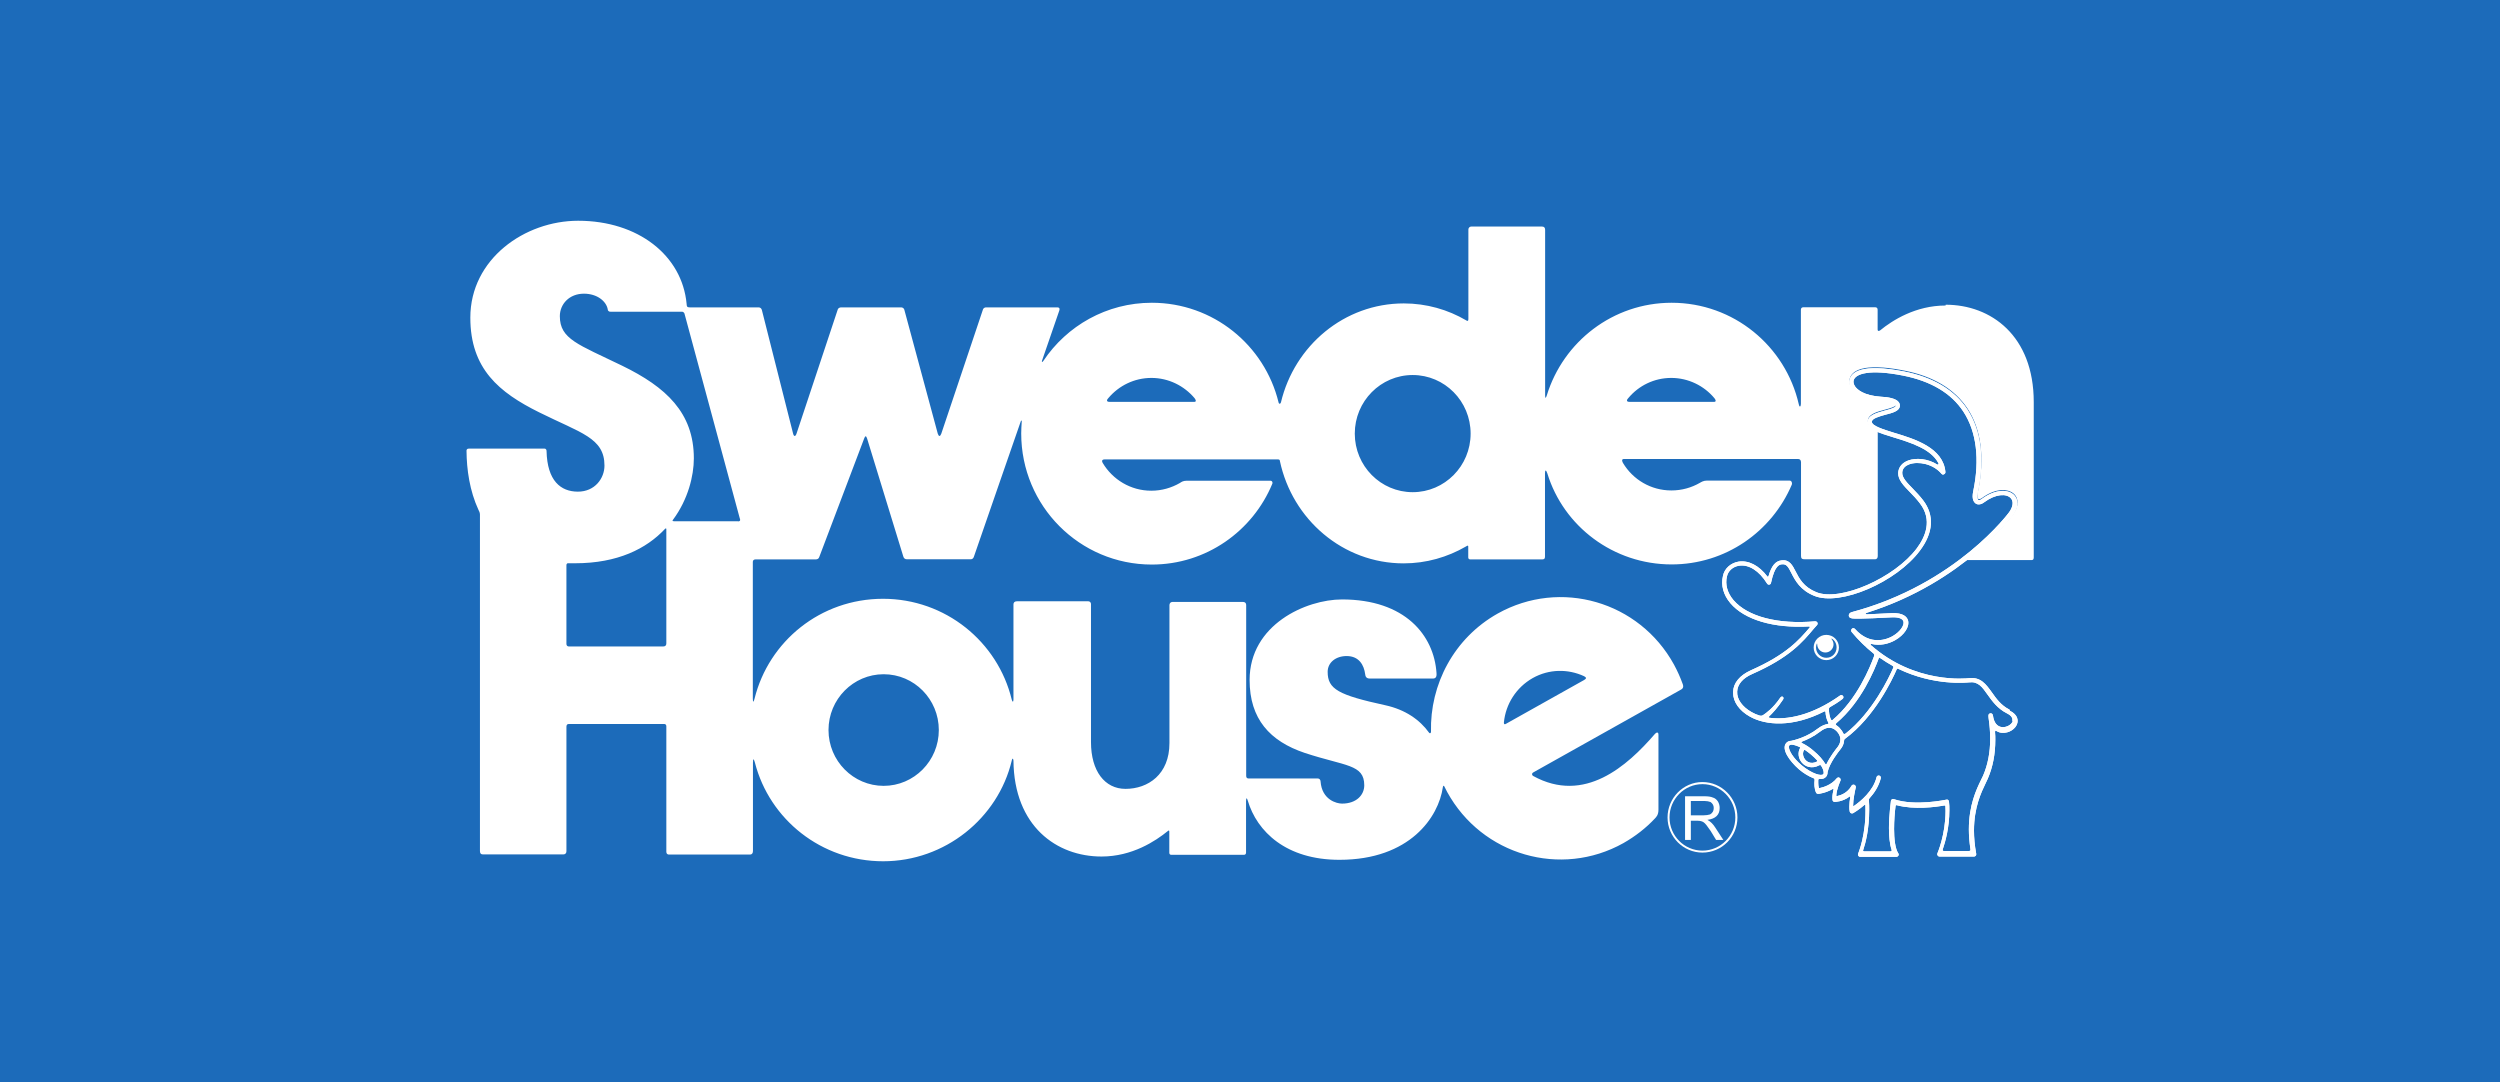 <?xml version="1.0" encoding="UTF-8"?>
<svg id="_レイヤー_2" data-name="レイヤー 2" xmlns="http://www.w3.org/2000/svg" viewBox="0 0 189.92 82.2">
  <defs>
    <style>
      .cls-1 {
        fill: #1c6bba;
      }

      .cls-2 {
        fill: #fff;
      }
    </style>
  </defs>
  <g id="_レイヤー_21" data-name="レイヤー 21">
    <g id="_白ロゴ" data-name="白ロゴ">
      <g>
        <rect class="cls-1" width="189.92" height="82.2"/>
        <g>
          <path class="cls-2" d="M129.33,59.57c-1.38,0-2.5,1.14-2.5,2.53s1.12,2.52,2.5,2.52,2.5-1.13,2.5-2.52-1.12-2.53-2.5-2.53M129.33,64.77c-1.46,0-2.65-1.2-2.65-2.67s1.19-2.69,2.65-2.69,2.66,1.21,2.66,2.69-1.19,2.67-2.66,2.67"/>
          <path class="cls-2" d="M129.72,62.28c.61-.08.92-.38.92-.9,0-.17-.04-.33-.13-.49-.1-.15-.23-.26-.38-.3-.16-.07-.37-.1-.67-.1h-1.45v3.32h.44v-1.46h.51c.19,0,.34.04.45.11.14.09.3.31.54.66l.42.69h.55l-.58-.89c-.19-.31-.39-.51-.62-.63M130.12,61.67c-.06.09-.13.16-.21.2-.13.04-.3.07-.52.07h-.94v-1.09h1.05c.17,0,.32.03.45.08.15.11.24.25.24.45,0,.11-.02.2-.07.29"/>
          <g>
            <path class="cls-2" d="M138.74,49.97c-.43,0-.78-.35-.78-.78,0-.1.02-.19.05-.27,0-.03.04-.03.04,0v.03c0,.33.27.62.62.62s.62-.29.62-.62c0-.15-.06-.29-.15-.4-.02-.02,0-.05.03-.03.22.14.35.38.35.67,0,.44-.34.78-.78.78M138.74,48.23c-.53,0-.96.43-.96.96s.43.96.96.96.96-.43.96-.96-.42-.96-.96-.96"/>
            <path class="cls-2" d="M152.91,54.76c-.07.28-.45.5-.8.48-.39-.03-.64-.34-.71-.89-.01-.09-.1-.18-.19-.16-.09.01-.15.07-.15.16,0,0,0,0,0,.02h0s0,0,0,0c0,.01,0,.02,0,.02,0,.02,0,.03,0,.05,0,.06.01.12.01.12.08.54.12,1.06.12,1.56,0,1.04-.18,1.98-.54,2.81l-.16.33c-.35.72-.92,1.91-.92,3.75,0,.46.04.96.12,1.5,0,.05.04.14-.12.14h-1.9c-.12,0-.09-.09-.08-.14.19-.55.5-1.64.5-2.95,0-.22,0-.44-.03-.67,0-.04-.03-.09-.07-.12-.04-.03-.09-.04-.13-.02-.03,0-2.36.52-3.99-.04-.05-.02-.1-.01-.14.01-.04.03-.07.07-.08.12,0,.07-.15,1.05-.15,2.07,0,.59.05,1.19.2,1.64.01.05.03.13-.08.13h-1.99c-.12,0-.1-.08-.08-.13.18-.52.45-1.58.45-3.02,0-.23,0-.46-.02-.71,0-.04-.02-.11.04-.17.37-.41.71-.92.86-1.53.02-.09-.03-.18-.12-.2-.09-.02-.18.03-.2.12-.25,1.05-1.22,1.84-1.71,2.18-.07.05-.07,0-.07-.05,0-.46.14-1.09.2-1.35,0-.01,0-.03,0-.04,0-.07-.05-.13-.11-.16-.08-.03-.17,0-.21.07-.31.56-.83.73-1.11.79-.05,0-.05-.03-.05-.06.03-.5.32-1.11.32-1.12.01-.02.01-.05.01-.07,0-.05-.03-.11-.08-.14-.07-.05-.16-.03-.22.04-.4.5-1.01.68-1.3.74-.04.01-.06-.02-.06-.04-.03-.12-.04-.24-.04-.36,0-.08,0-.15,0-.21,0-.08.06-.08.09-.08.21.01.39-.03.5-.17.06-.06.12-.18.12-.36h0c.16-.69.77-1.47,1-1.76.13-.16.23-.37.25-.6,0-.04,0-.12.08-.17,2.24-1.65,3.58-4.48,3.92-5.27.02-.07.09-.06.12-.04,2.73,1.32,5.22,1.04,5.37,1.03.69-.09,1,.34,1.42.94.35.49.75,1.05,1.46,1.41.19.09.48.29.41.56M135.9,56.74c0-.05,0-.17.21-.17.11,0,.35.06.6.18.06.02.04.07.03.09-.18.33-.13.77.14,1.09.25.3.75.52,1.34.2.06-.03.1,0,.12.03.13.2.19.38.2.5,0,.07,0,.13-.03.15-.14.17-.85-.02-1.64-.67-.66-.56-.97-1.12-.97-1.39M138.04,57.77s.03.06,0,.08c-.5.26-.81-.03-.9-.14-.1-.12-.17-.29-.17-.45,0-.09.02-.19.08-.27.02-.03.06-.02.08-.01.14.1.3.21.45.34.18.15.34.31.47.45M136.89,56.34c.4-.15.9-.39,1.38-.76.49-.38.89-.39,1.24-.05.55.56.19,1.08.12,1.18-.18.23-.6.76-.87,1.33-.02.03-.07.04-.09,0-.19-.32-.49-.67-.88-.99-.28-.25-.6-.46-.91-.61-.04-.02-.05-.08.02-.11M134.41,54.52s-.06-.03-.03-.08c.26-.24.66-.67,1.07-1.29.05-.07.06-.17-.02-.22-.06-.04-.14,0-.2.09-.53.78-1.07,1.16-1.3,1.31-.12.08-.23.03-.26.03-.23-.07-.4-.15-.6-.26-.71-.4-1.13-.98-1.1-1.56.02-.55.43-1.03,1.15-1.34,2.83-1.25,3.81-2.41,4.67-3.44l.25-.28c.04-.05.06-.12.02-.19-.03-.06-.1-.09-.16-.09-2.82.25-5.14-.35-6.22-1.62-.46-.55-.63-1.18-.49-1.78.09-.42.44-.74.9-.82.75-.13,1.55.38,2.15,1.35.04.06.1.1.17.08.07-.01.12-.06.13-.13.29-1.35.65-1.39.82-1.41.35-.04.48.17.73.67.28.55.67,1.3,1.75,1.73,1.96.79,6.23-1.04,8.02-3.45,1.02-1.36,1.1-2.68.24-3.81-.26-.34-.55-.64-.8-.9-.45-.46-.8-.82-.79-1.2.01-.37.3-.55.54-.64.68-.24,1.8-.04,2.44.72.05.06.12.08.19.04.07-.03.11-.09.11-.17-.16-1.84-2.32-2.51-3.89-2.98-.83-.26-1.68-.52-1.7-.83-.01-.26.58-.42,1.05-.55.52-.13.96-.26,1.06-.56.04-.13.02-.26-.05-.37-.21-.31-.85-.41-1.35-.43-1.36-.09-1.83-.57-1.98-.78-.11-.16-.15-.33-.11-.47.14-.5,1.21-.86,3.74-.36,2.13.42,3.68,1.34,4.6,2.75.99,1.52,1.25,3.62.74,6.05-.12.58.04.81.19.92.17.12.42.08.64-.09.89-.66,1.69-.66,2.01-.33.24.24.2.64-.1,1.07-.04.05-4.02,5.48-11.96,7.6-.19.05-.24.18-.23.28.02.17.22.19.27.2.09.02.72.04,2.95-.08.53-.03.86.08.93.31.08.27-.22.77-.83,1.12-.37.21-1.66.78-2.85-.55-.06-.07-.17-.08-.23-.02-.04.04-.06.09-.06.13,0,.04.01.08.03.11h0c.53.64,1.08,1.17,1.64,1.62.13.09.07.23.06.25-.29.8-1.29,3.28-3.15,4.83-.04.04-.09,0-.1-.02-.15-.27-.17-.61-.17-.81,0-.08.04-.13.06-.14.32-.18.64-.38.97-.63.07-.05.1-.16.04-.23-.05-.07-.16-.09-.23-.03-2.13,1.51-4.02,1.88-5.42,1.68M142.83,49.99c.32.22.64.42.96.6.02.02.07.06.04.13-.3.7-1.57,3.4-3.63,5.01-.04.02-.13.07-.17-.02-.06-.14-.16-.28-.29-.42-.07-.07-.14-.13-.23-.19-.05-.03-.09-.08,0-.17,1.9-1.6,2.9-4.06,3.21-4.91.01-.04.06-.09.11-.04M152.66,53.91c-.64-.32-1.01-.84-1.34-1.31-.44-.61-.85-1.19-1.74-1.08-.19.02-4.09.46-7.45-2.51-.05-.04-.02-.1.04-.09.66.15,1.29,0,1.79-.28.71-.4,1.12-1.03.99-1.51-.07-.23-.32-.6-1.27-.55-.83.04-1.42.07-1.84.09-.12,0-.19-.07.01-.13,7.36-2.32,11.04-7.38,11.09-7.42.23-.33.32-.62.32-.87,0-.27-.11-.49-.25-.64-.41-.42-1.36-.51-2.45.29-.11.09-.21.11-.27.08-.05-.03-.12-.19-.04-.56.53-2.53.26-4.7-.79-6.31-.97-1.48-2.59-2.45-4.82-2.89-3.26-.64-3.98.09-4.12.59-.02.07-.04.14-.04.22,0,.19.07.37.19.55.36.51,1.18.85,2.23.91.69.04,1.03.19,1.1.29,0,.01.01.02.01.04,0,0,0,.02,0,.04-.04.12-.51.25-.82.33-.61.17-1.3.35-1.3.86v.03c.02.55.83.8,1.94,1.14,1.3.4,2.87.88,3.43,1.97.04.07-.02.13-.09.1-.71-.45-1.6-.53-2.2-.31-.47.17-.75.52-.77.95-.01.52.4.95.89,1.45.25.25.52.54.77.87.96,1.26.4,2.54-.24,3.4-1.69,2.26-5.83,4.07-7.63,3.34-.97-.39-1.31-1.05-1.58-1.58-.24-.47-.47-.92-1.07-.84-.46.05-.76.41-.99,1.2-.02.07-.07.05-.09.02-.64-.84-1.44-1.25-2.21-1.12-.59.11-1.05.53-1.16,1.08-.17.71.03,1.44.56,2.07,1.08,1.27,3.29,1.92,5.98,1.77.07,0,.07.05.05.08-.82.97-1.8,2.07-4.47,3.25-.84.38-1.33.96-1.35,1.64v.07c0,.69.47,1.36,1.28,1.81,1.2.67,3.23.84,5.64-.39.03-.02.09-.03.1.04.01.24.07.56.22.82.03.05,0,.08-.06.09-.22.04-.47.14-.76.36-.85.66-1.81.88-2.01.92-.16,0-.28.06-.38.17-.38.46.24,1.35.97,1.99h0c.35.3.75.54,1.11.68.03.01.09.04.08.15-.03.26-.03.63.11.94.03.06.09.1.17.1.03,0,.57-.06,1.11-.38.03-.01.06-.02.05.04-.04.2-.09.42-.09.63,0,.06,0,.11.01.17.01.09.08.15.17.15.03,0,.61-.01,1.13-.41.02-.02.05-.02.05.03-.04.24-.07.51-.07.74,0,.14,0,.27.03.38.02.05.05.1.1.12.05.02.1.02.15,0,.04-.02.43-.25.88-.64.03-.03.06,0,.06.02.09,2.23-.55,3.67-.55,3.69-.02.05-.02.11.01.16.03.05.08.08.14.08h2.76c.06,0,.12-.04.15-.09.01-.02.02-.05.02-.08s0-.06-.03-.09c-.24-.37-.32-1.11-.32-1.85,0-.63.05-1.28.11-1.73,0-.09.06-.09.09-.08,1.34.36,2.96.14,3.61.02.03,0,.09,0,.09.06,0,.12.01.24.01.36,0,1.79-.61,3.2-.62,3.22,0,.02-.01.05-.01.07,0,.03,0,.06.03.09.03.05.08.08.14.08h2.62c.05,0,.1-.02.13-.06.03-.03.04-.07.04-.11,0-.01,0-.02,0-.03-.12-.65-.17-1.24-.17-1.77,0-1.78.56-2.92.89-3.61l.16-.34c.38-.88.57-1.86.57-2.94,0-.19,0-.38-.02-.57,0-.07,0-.18.1-.11.18.11.34.14.45.14.51.04,1.03-.3,1.14-.73.05-.17.09-.62-.57-.95"/>
            <path class="cls-2" d="M152.91,54.76c-.07.28-.45.5-.8.48-.39-.03-.64-.34-.71-.89-.01-.09-.1-.18-.19-.16-.09.01-.15.07-.15.16,0,0,0,0,0,.02h0s0,0,0,0c0,.01,0,.02,0,.02,0,.02,0,.03,0,.05,0,.06.01.12.01.12.08.54.12,1.06.12,1.56,0,1.04-.18,1.98-.54,2.81l-.16.33c-.35.72-.92,1.91-.92,3.75,0,.46.04.96.12,1.5,0,.05.04.14-.12.14h-1.9c-.12,0-.09-.09-.08-.14.19-.55.5-1.64.5-2.95,0-.22,0-.44-.03-.67,0-.04-.03-.09-.07-.12-.04-.03-.09-.04-.13-.02-.03,0-2.36.52-3.99-.04-.05-.02-.1-.01-.14.01-.04.03-.07.07-.08.12,0,.07-.15,1.05-.15,2.07,0,.59.05,1.19.2,1.64.01.05.03.13-.08.13h-1.99c-.12,0-.1-.08-.08-.13.18-.52.45-1.58.45-3.02,0-.23,0-.46-.02-.71,0-.04-.02-.11.04-.17.37-.41.71-.92.86-1.53.02-.09-.03-.18-.12-.2-.09-.02-.18.03-.2.12-.25,1.05-1.22,1.84-1.71,2.18-.07.05-.07,0-.07-.05,0-.46.14-1.09.2-1.35,0-.01,0-.03,0-.04,0-.07-.05-.13-.11-.16-.08-.03-.17,0-.21.07-.31.56-.83.73-1.11.79-.05,0-.05-.03-.05-.06.03-.5.32-1.11.32-1.12.01-.02.01-.05.01-.07,0-.05-.03-.11-.08-.14-.07-.05-.16-.03-.22.04-.4.5-1.01.68-1.3.74-.04.01-.06-.02-.06-.04-.03-.12-.04-.24-.04-.36,0-.08,0-.15,0-.21,0-.08.06-.08.09-.08.21.01.39-.03.5-.17.06-.06.12-.18.12-.36h0c.16-.69.77-1.47,1-1.76.13-.16.23-.37.25-.6,0-.04,0-.12.08-.17,2.24-1.65,3.58-4.48,3.92-5.27.02-.07.09-.06.12-.04,2.73,1.32,5.22,1.04,5.37,1.03.69-.09,1,.34,1.42.94.35.49.75,1.05,1.46,1.41.19.09.48.29.41.56M135.9,56.74c0-.05,0-.17.21-.17.11,0,.35.06.6.18.06.02.04.07.03.09-.18.33-.13.77.14,1.09.25.3.75.52,1.34.2.06-.03.1,0,.12.03.13.2.19.38.2.5,0,.07,0,.13-.03.15-.14.17-.85-.02-1.64-.67-.66-.56-.97-1.12-.97-1.39M138.04,57.77s.03.06,0,.08c-.5.26-.81-.03-.9-.14-.1-.12-.17-.29-.17-.45,0-.09.02-.19.08-.27.02-.03.06-.02.08-.01.14.1.3.21.45.34.18.15.34.31.47.45M136.89,56.34c.4-.15.9-.39,1.38-.76.49-.38.89-.39,1.24-.05.55.56.19,1.08.12,1.18-.18.23-.6.76-.87,1.33-.02.03-.07.04-.09,0-.19-.32-.49-.67-.88-.99-.28-.25-.6-.46-.91-.61-.04-.02-.05-.08.02-.11M134.41,54.52s-.06-.03-.03-.08c.26-.24.66-.67,1.07-1.29.05-.07.06-.17-.02-.22-.06-.04-.14,0-.2.09-.53.78-1.07,1.16-1.3,1.31-.12.08-.23.03-.26.03-.23-.07-.4-.15-.6-.26-.71-.4-1.13-.98-1.1-1.56.02-.55.43-1.03,1.15-1.34,2.83-1.25,3.81-2.41,4.67-3.44l.25-.28c.04-.05.06-.12.02-.19-.03-.06-.1-.09-.16-.09-2.82.25-5.14-.35-6.22-1.62-.46-.55-.63-1.18-.49-1.78.09-.42.44-.74.9-.82.75-.13,1.55.38,2.15,1.35.04.06.1.1.17.08.07-.01.12-.06.13-.13.29-1.35.65-1.39.82-1.41.35-.04.48.17.73.67.28.55.67,1.3,1.75,1.73,1.96.79,6.23-1.04,8.02-3.45,1.02-1.36,1.1-2.68.24-3.81-.26-.34-.55-.64-.8-.9-.45-.46-.8-.82-.79-1.2.01-.37.3-.55.54-.64.68-.24,1.8-.04,2.44.72.05.06.12.08.19.04.07-.03.11-.09.11-.17-.16-1.84-2.32-2.51-3.89-2.98-.83-.26-1.68-.52-1.7-.83-.01-.26.58-.42,1.05-.55.52-.13.96-.26,1.06-.56.04-.13.02-.26-.05-.37-.21-.31-.85-.41-1.35-.43-1.36-.09-1.83-.57-1.98-.78-.11-.16-.15-.33-.11-.47.14-.5,1.21-.86,3.74-.36,2.13.42,3.68,1.34,4.6,2.75.99,1.52,1.25,3.62.74,6.05-.12.58.04.81.19.92.17.12.42.08.64-.09.89-.66,1.69-.66,2.01-.33.24.24.2.64-.1,1.07-.04.05-4.02,5.48-11.96,7.6-.19.05-.24.18-.23.28.02.17.22.19.27.2.09.02.72.04,2.95-.08.53-.03.86.08.93.31.08.27-.22.77-.83,1.12-.37.21-1.66.78-2.85-.55-.06-.07-.17-.08-.23-.02-.04.04-.06.09-.06.13,0,.04.01.08.03.11h0c.53.64,1.08,1.17,1.64,1.62.13.09.07.23.06.25-.29.8-1.29,3.28-3.15,4.83-.04.04-.09,0-.1-.02-.15-.27-.17-.61-.17-.81,0-.08.04-.13.06-.14.32-.18.64-.38.97-.63.07-.05.1-.16.04-.23-.05-.07-.16-.09-.23-.03-2.13,1.51-4.02,1.88-5.42,1.68M142.83,49.99c.32.22.64.42.96.6.02.02.07.06.04.13-.3.7-1.57,3.4-3.63,5.01-.04.02-.13.07-.17-.02-.06-.14-.16-.28-.29-.42-.07-.07-.14-.13-.23-.19-.05-.03-.09-.08,0-.17,1.9-1.6,2.9-4.06,3.21-4.91.01-.04.06-.09.11-.04M152.66,53.91c-.64-.32-1.01-.84-1.34-1.31-.44-.61-.85-1.19-1.74-1.08-.19.02-4.09.46-7.45-2.51-.05-.04-.02-.1.04-.09.66.15,1.29,0,1.79-.28.71-.4,1.12-1.03.99-1.51-.07-.23-.32-.6-1.27-.55-.83.04-1.42.07-1.84.09-.12,0-.19-.07.01-.13,7.36-2.32,11.04-7.38,11.09-7.42.23-.33.32-.62.32-.87,0-.27-.11-.49-.25-.64-.41-.42-1.36-.51-2.45.29-.11.09-.21.11-.27.08-.05-.03-.12-.19-.04-.56.53-2.53.26-4.7-.79-6.31-.97-1.48-2.59-2.45-4.82-2.89-3.26-.64-3.98.09-4.12.59-.02.07-.04.14-.04.22,0,.19.07.37.19.55.36.51,1.18.85,2.23.91.69.04,1.03.19,1.1.29,0,.01.01.02.01.04,0,0,0,.02,0,.04-.04.12-.51.25-.82.33-.61.17-1.3.35-1.3.86v.03c.02.55.83.8,1.94,1.14,1.3.4,2.87.88,3.43,1.97.04.07-.02.13-.09.1-.71-.45-1.6-.53-2.2-.31-.47.17-.75.52-.77.95-.01.52.4.95.89,1.45.25.25.52.54.77.87.96,1.26.4,2.54-.24,3.4-1.69,2.26-5.83,4.07-7.63,3.34-.97-.39-1.31-1.05-1.58-1.58-.24-.47-.47-.92-1.07-.84-.46.05-.76.41-.99,1.2-.02.07-.07.05-.09.02-.64-.84-1.44-1.25-2.21-1.12-.59.11-1.05.53-1.16,1.08-.17.71.03,1.44.56,2.07,1.08,1.27,3.29,1.92,5.98,1.77.07,0,.07.05.05.08-.82.97-1.8,2.07-4.47,3.25-.84.38-1.33.96-1.35,1.64v.07c0,.69.47,1.36,1.28,1.81,1.2.67,3.23.84,5.64-.39.03-.02.09-.03.1.04.01.24.07.56.22.82.03.05,0,.08-.06.09-.22.04-.47.14-.76.36-.85.66-1.81.88-2.01.92-.16,0-.28.06-.38.17-.38.46.24,1.35.97,1.99h0c.35.3.75.54,1.11.68.03.01.09.04.08.15-.03.26-.03.63.11.94.03.06.09.1.17.1.03,0,.57-.06,1.11-.38.03-.01.06-.02.05.04-.04.2-.09.42-.09.63,0,.06,0,.11.01.17.01.09.08.15.17.15.03,0,.61-.01,1.13-.41.02-.02.05-.02.05.03-.04.24-.07.51-.07.74,0,.14,0,.27.03.38.02.05.05.1.1.12.05.02.1.02.15,0,.04-.02.43-.25.88-.64.03-.03.06,0,.06.02.09,2.23-.55,3.67-.55,3.69-.02.05-.02.11.01.16.03.05.08.08.14.08h2.76c.06,0,.12-.04.15-.09.01-.02.02-.05.02-.08s0-.06-.03-.09c-.24-.37-.32-1.11-.32-1.85,0-.63.05-1.28.11-1.73,0-.09.06-.09.09-.08,1.34.36,2.96.14,3.61.02.03,0,.09,0,.09.06,0,.12.01.24.01.36,0,1.79-.61,3.2-.62,3.22,0,.02-.01.05-.01.07,0,.03,0,.06.03.09.03.05.08.08.14.08h2.62c.05,0,.1-.02.13-.06.03-.03.04-.07.04-.11,0-.01,0-.02,0-.03-.12-.65-.17-1.24-.17-1.77,0-1.78.56-2.92.89-3.61l.16-.34c.38-.88.57-1.86.57-2.94,0-.19,0-.38-.02-.57,0-.07,0-.18.1-.11.18.11.34.14.45.14.51.04,1.03-.3,1.14-.73.05-.17.09-.62-.57-.95"/>
          </g>
          <path class="cls-2" d="M147.8,23.21c-2.27,0-4.03,1.12-4.96,1.88-.07.05-.2.11-.2-.07v-1.48c0-.1-.04-.2-.19-.2h-5.44c-.13,0-.2.07-.2.19v7.15c0,.2-.1.32-.16.03-1.01-4.42-4.95-7.71-9.66-7.71-4.46,0-8.23,2.96-9.48,7.03-.05.16-.13.32-.13.02v-12.59c0-.17-.08-.25-.24-.25h-5.37c-.11,0-.22.09-.22.22v6.79c0,.22-.1.16-.16.12-1.4-.82-3.02-1.29-4.75-1.29-4.51,0-8.3,3.2-9.33,7.52-.04.13-.15.14-.18,0-1.06-4.35-4.97-7.57-9.63-7.57-3.43,0-6.46,1.75-8.24,4.42-.08.12-.14.09-.1-.02.04-.12,1.31-3.8,1.31-3.8,0,0,.11-.25-.15-.25h-5.39c-.22,0-.26.17-.26.17,0,0-3.12,9.31-3.16,9.42-.09.24-.19.24-.27,0-.03-.1-2.54-9.41-2.54-9.41,0,0-.04-.18-.26-.18h-4.52c-.26,0-.29.2-.29.2,0,0-3.07,9.23-3.12,9.39-.08.24-.2.24-.26,0-.04-.16-2.37-9.38-2.37-9.38,0,0-.04-.21-.26-.21h-5.23c-.2,0-.22-.07-.23-.27-.34-3.67-3.68-6.31-8.24-6.31-4.05,0-8.19,2.9-8.19,7.36,0,3.9,2.2,5.69,5.22,7.19,3.17,1.58,4.97,1.94,4.97,4.05,0,.96-.72,1.98-2.02,1.98s-2.33-.82-2.38-3.09c0-.06-.03-.18-.16-.18h-5.75c-.15,0-.17.11-.17.16.01,1.44.24,3.05.91,4.5.03.07.11.18.11.35v25.56c0,.16.06.26.23.26h6.1c.15,0,.24-.09.24-.24v-9.46c0-.13.05-.21.19-.21h7.22c.11,0,.18.05.18.18v9.54c0,.13.09.2.19.2h6.17c.14,0,.22-.1.22-.27v-6.71c0-.43.09-.23.15,0,1.11,4.31,5.05,7.49,9.74,7.49s8.72-3.26,9.77-7.64c.06-.28.13-.11.13,0,.05,4.98,3.28,7.28,6.69,7.28,2.33,0,4.11-1.18,5.03-1.93.04-.04.12-.09.12.03v1.62c0,.09.06.15.14.15h5.53c.09,0,.16-.05.16-.17v-3.92c0-.3.08-.21.13-.03.7,2.36,2.92,4.5,6.96,4.5,5.38,0,7.54-3.27,7.86-5.51.02-.15.08-.13.11-.07.07.14.14.29.22.43,2.64,4.81,8.64,6.54,13.39,3.88.91-.52,1.72-1.15,2.4-1.88.09-.1.26-.25.26-.66v-5.69c0-.27-.19-.16-.28-.05-2.09,2.42-5.34,5.33-9.24,3.18-.08-.04-.14-.18.01-.27,1.66-.93,11.16-6.25,11.24-6.3.21-.12.15-.32.11-.42-.18-.5-.4-.99-.66-1.47-2.64-4.81-8.63-6.54-13.39-3.88-3.33,1.87-5.16,5.39-5.07,8.99,0,.1-.09.14-.14.07-.72-1-1.82-1.76-3.32-2.09-3.57-.78-4.39-1.22-4.39-2.54,0-.71.62-1.2,1.44-1.2.95,0,1.32.69,1.41,1.38.02.11.03.33.36.33h4.79c.29,0,.28-.27.27-.41-.19-2.88-2.39-5.6-7.18-5.6-2.73,0-7.02,1.91-7.02,6.12,0,2.96,1.54,4.65,4.19,5.54,3.09,1.02,4.52.85,4.52,2.46,0,.73-.59,1.39-1.69,1.39-.4,0-1.53-.28-1.63-1.69,0-.07-.05-.22-.23-.22h-5.24c-.14,0-.18-.08-.18-.22v-12.96c0-.13-.08-.23-.23-.23h-5.38c-.14,0-.22.12-.22.24v10.49c0,2.37-1.62,3.47-3.34,3.47-1.57,0-2.62-1.35-2.62-3.55v-10.49c0-.07-.04-.21-.22-.21h-5.41c-.18,0-.26.1-.26.24v7.22c0,.21-.08.21-.13.01-1.06-4.39-5.03-7.66-9.78-7.66s-8.68,3.23-9.76,7.59c-.05.2-.13.38-.13,0v-10.39c0-.1.06-.19.19-.19h4.57c.16,0,.25-.06.29-.19.49-1.29,3.36-8.86,3.41-9,.08-.22.15-.21.22,0,.05.17,2.32,7.57,2.75,8.96.04.14.12.22.29.22h4.83c.12,0,.21-.07.25-.21.5-1.47,3.53-10.18,3.55-10.25.03-.11.09-.11.08,0-.02.3-.04.6-.04.9,0,5.51,4.44,9.96,9.92,9.96,4.13,0,7.67-2.54,9.16-6.15.03-.07,0-.22-.16-.22-1.16,0-6.06,0-6.34,0-.31,0-.44.12-.52.17-.64.37-1.38.59-2.18.59-1.57,0-2.94-.85-3.69-2.11-.05-.09-.12-.27.17-.27h13.14c.14,0,.15.08.15.12.94,4.44,4.79,7.78,9.4,7.78,1.72,0,3.33-.47,4.73-1.28.02-.01.18-.14.18,0v.83c0,.11.08.15.16.15h5.44c.15,0,.23-.04.23-.2v-6.35c0-.29.09-.25.18.02,1.23,4.02,5.02,6.91,9.44,6.91,4.1,0,7.61-2.49,9.13-6.06.04-.1.01-.31-.18-.31-1.27,0-6.02,0-6.26,0-.28,0-.45.12-.54.17-.64.37-1.38.58-2.17.58-1.56,0-2.92-.83-3.67-2.08-.06-.1-.15-.31.07-.31h13.22c.26,0,.23.28.23.28v7.09c0,.21.09.25.32.25h5.28c.17,0,.23-.11.23-.25v-9.5c-.45-.19-.73-.41-.75-.73v-.03c0-.51.69-.7,1.3-.86.31-.08.78-.22.82-.33,0-.02,0-.03,0-.04,0-.02,0-.03-.01-.04-.07-.1-.41-.25-1.1-.29-1.06-.06-1.87-.39-2.23-.91-.12-.18-.19-.36-.19-.55,0-.07.01-.14.04-.22.14-.5.87-1.23,4.12-.59,2.22.43,3.84,1.41,4.82,2.89,1.05,1.6,1.32,3.78.79,6.31-.08.37-.01.53.04.56.05.03.16,0,.27-.08,1.09-.8,2.03-.7,2.45-.29.15.15.25.37.25.64,0,.25-.09.54-.32.87-.02.03-1.22,1.67-3.6,3.5h4.99c.11,0,.16-.07.16-.2v-11.8c0-5.06-3.26-7.4-6.69-7.4ZM50.62,48.88c0,.15-.08.23-.23.23h-7.18c-.1,0-.18-.07-.18-.19v-5.97c0-.17.11-.17.16-.16.16,0,.33,0,.5,0,3.24,0,5.42-1.11,6.82-2.6.04-.04.11-.1.11.02v8.65ZM56.06,39.6h-4.84c-.19,0-.12-.08-.09-.12,1.14-1.54,1.58-3.33,1.58-4.66,0-3.47-2.12-5.42-5.45-7.04-3.33-1.62-4.73-2.01-4.73-3.76,0-.92.72-1.71,1.83-1.71,1.01,0,1.7.58,1.81,1.19,0,.06.03.18.21.18h5.42c.16,0,.2.15.2.15l4.2,15.55s.12.23-.13.23ZM114.25,54.86c.14-1.36.92-2.63,2.19-3.35,1.25-.7,2.69-.7,3.9-.14.19.1.19.18,0,.29-1.1.62-5.84,3.27-5.94,3.33-.15.09-.16-.05-.15-.13ZM67.13,51.22c2.32,0,4.19,1.9,4.19,4.24s-1.88,4.24-4.19,4.24-4.19-1.9-4.19-4.24,1.88-4.24,4.19-4.24ZM90.72,30.53c-1.17,0-6.13,0-6.42,0-.33,0-.18-.21-.09-.3.79-.93,1.96-1.52,3.26-1.52s2.49.6,3.28,1.54c.07.09.18.28-.03.28ZM107.32,37.39c-2.43,0-4.4-1.99-4.4-4.45s1.97-4.45,4.4-4.45,4.4,1.99,4.4,4.45-1.97,4.45-4.4,4.45ZM130.21,30.53c-1.17,0-6.12,0-6.41,0-.33,0-.18-.21-.09-.3.78-.93,1.95-1.52,3.25-1.52s2.5.6,3.28,1.54c.08.09.18.28-.03.28Z"/>
        </g>
      </g>
    </g>
  </g>
</svg>